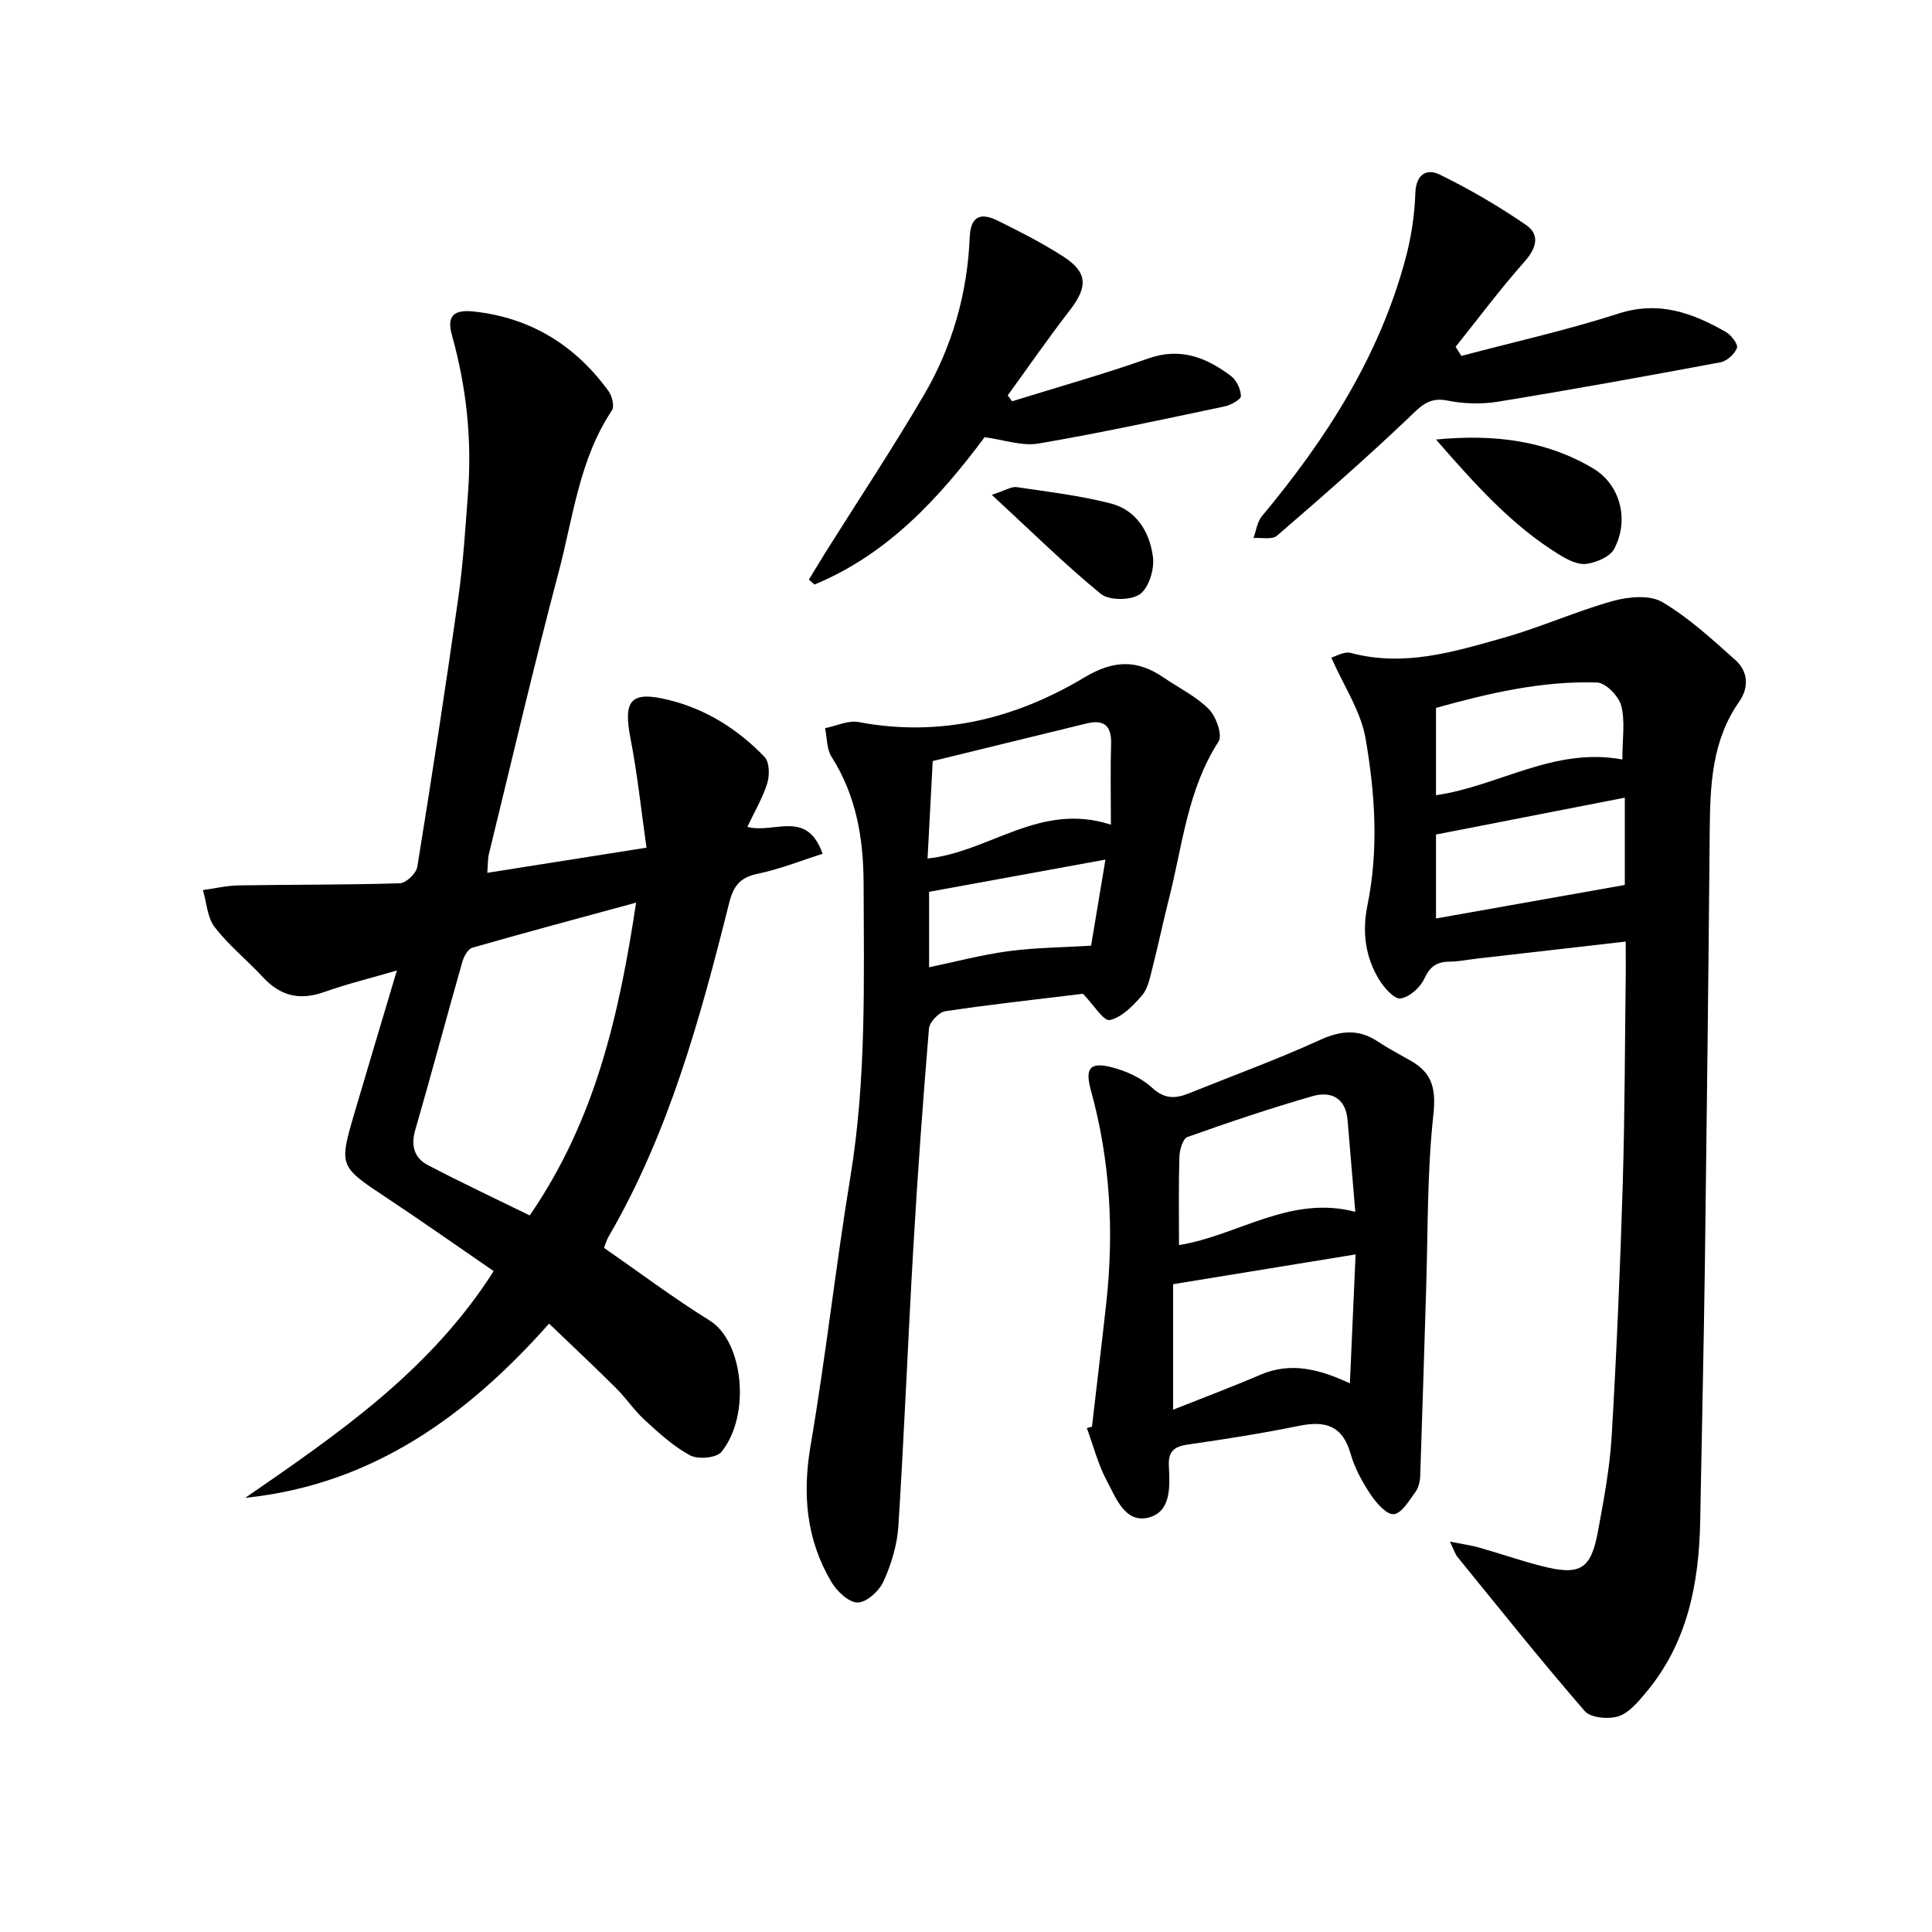 <svg enable-background="new 0 0 400 400" viewBox="0 0 400 400" xmlns="http://www.w3.org/2000/svg"><g fill="#000001"><path d="m125.06 258.36c7.39 5.13 14.44 10.43 21.9 15.06 6.9 4.29 8.58 19.49 2.42 27.17-1.01 1.26-4.82 1.61-6.47.74-3.46-1.84-6.47-4.62-9.4-7.3-2.2-2.01-3.89-4.57-6.01-6.68-4.37-4.35-8.87-8.56-13.82-13.31-16.6 18.7-36.26 33.33-62.9 36.07 19.11-13.19 38.26-26.24 51.43-46.94-7.35-5.05-14.65-10.2-22.09-15.13-9.9-6.57-9.99-6.52-6.71-17.68 2.8-9.53 5.67-19.04 8.76-29.43-5.44 1.59-10.33 2.78-15.05 4.46-5.01 1.78-9.03.86-12.63-3.02-3.28-3.54-7.11-6.62-10.04-10.42-1.54-1.99-1.67-5.08-2.44-7.67 2.48-.34 4.95-.93 7.44-.97 11.12-.18 22.24-.09 33.36-.44 1.28-.04 3.37-2.05 3.59-3.4 3-18.53 5.85-37.08 8.48-55.66 1.02-7.23 1.48-14.54 2.02-21.83.83-11.05-.34-21.89-3.33-32.58-1.12-3.99.35-5.36 4.57-4.9 11.78 1.29 20.98 7.01 27.87 16.5.73 1.01 1.23 3.14.68 3.97-6.76 10.14-8.02 22.1-11.01 33.41-5.14 19.4-9.69 38.95-14.46 58.44-.26 1.08-.2 2.24-.33 3.89 10.79-1.71 21.19-3.35 32.96-5.21-1.1-7.7-1.87-15.21-3.31-22.6-1.55-7.99.05-9.91 7.88-7.99 7.8 1.91 14.37 6.1 19.86 11.79 1.03 1.06 1.09 3.79.58 5.44-.96 3.09-2.66 5.94-4.13 9.05 5.49 1.52 12.32-3.75 15.58 5.58-4.55 1.44-8.92 3.2-13.46 4.14-3.68.76-5.03 2.59-5.9 6.09-5.98 23.86-12.46 47.56-24.97 69.07-.42.71-.61 1.51-.92 2.29zm6.64-71.48c-11.73 3.19-22.85 6.16-33.92 9.34-.91.26-1.75 1.83-2.07 2.95-3.3 11.61-6.41 23.27-9.76 34.87-.94 3.27-.1 5.76 2.67 7.2 6.99 3.65 14.13 7.01 21.05 10.4 13.64-19.8 18.52-41.61 22.03-64.76z"/><path d="m336.59 194.94c-10.92 1.25-20.96 2.4-31 3.55-1.81.21-3.62.6-5.44.61-2.62.01-4.08.96-5.26 3.52-.84 1.83-3.07 3.83-4.92 4.1-1.28.19-3.39-2.19-4.41-3.86-2.91-4.72-3.56-9.97-2.45-15.4 2.36-11.56 1.59-23.2-.39-34.6-.97-5.6-4.47-10.77-7.09-16.71.85-.22 2.65-1.34 4.04-.97 11.01 2.96 21.39-.24 31.72-3.16 7.62-2.16 14.91-5.46 22.54-7.59 3.2-.89 7.6-1.31 10.2.21 5.51 3.23 10.33 7.71 15.15 12 2.66 2.37 2.86 5.69.79 8.65-5.68 8.12-6.01 17.35-6.09 26.74-.26 29.63-.6 59.26-.99 88.89-.24 17.97-.66 35.94-.98 53.91-.24 13.07-2.64 25.47-11.41 35.8-1.58 1.87-3.43 4.08-5.58 4.73-2.07.63-5.7.31-6.91-1.09-9.03-10.42-17.64-21.21-26.35-31.91-.46-.57-.68-1.34-1.57-3.18 2.68.53 4.36.75 5.98 1.21 4.3 1.22 8.54 2.69 12.87 3.81 8.1 2.09 10.34.8 11.81-7.19 1.2-6.51 2.44-13.08 2.83-19.68 1.02-17.26 1.75-34.54 2.28-51.82.45-14.8.45-29.62.64-44.43.01-1.81-.01-3.61-.01-6.14zm-.19-29.79c-13.65 2.66-26.41 5.15-39.09 7.63v17.38c13.18-2.34 26.03-4.62 39.09-6.94 0-5.13 0-11.35 0-18.07zm-.51-7.91c0-4.29.61-7.9-.23-11.13-.51-1.97-3.2-4.74-4.99-4.8-11.46-.38-22.53 2.24-33.36 5.25v18.08c13-1.89 24.4-10.01 38.58-7.4z"/><path d="m224.22 205.75c-9.11 1.11-18.84 2.17-28.5 3.61-1.33.2-3.28 2.27-3.39 3.61-1.26 15.07-2.35 30.16-3.23 45.26-1.12 19.24-1.88 38.5-3.1 57.74-.25 3.88-1.46 7.87-3.07 11.43-.89 1.97-3.47 4.35-5.34 4.38-1.82.04-4.3-2.3-5.44-4.22-5.23-8.79-6.05-18.18-4.32-28.31 3.15-18.47 5.2-37.14 8.24-55.63 3.31-20.16 2.79-40.44 2.73-60.72-.03-9.23-1.5-18.15-6.63-26.2-1.03-1.61-.93-3.94-1.35-5.94 2.33-.46 4.8-1.67 6.96-1.26 16.85 3.17 32.41-.67 46.7-9.23 6.07-3.64 10.93-3.75 16.42 0 3.16 2.16 6.73 3.89 9.37 6.54 1.51 1.52 2.88 5.39 2.02 6.72-6.45 9.97-7.46 21.53-10.27 32.55-1.23 4.82-2.23 9.7-3.47 14.52-.49 1.92-.91 4.12-2.13 5.52-1.84 2.12-4.16 4.52-6.65 5.07-1.27.29-3.37-3.19-5.55-5.44zm5.78-35.01c0-6.41-.12-11.53.04-16.65.12-3.81-1.41-5.2-5.1-4.3-10.56 2.59-21.12 5.17-31.83 7.78-.36 6.83-.71 13.4-1.07 20.18 12.91-1.39 23.27-11.78 37.96-7.01zm-37.64 29.52c5.47-1.14 10.88-2.58 16.38-3.32 5.45-.74 11-.77 17.16-1.15.92-5.51 1.98-11.87 2.97-17.82-12.42 2.27-24.21 4.42-36.51 6.67z"/><path d="m226.08 295.37c.99-8.56 2.03-17.12 2.97-25.69 1.62-14.83.8-29.5-3.19-43.93-1.26-4.58-.24-5.96 4.37-4.77 2.96.77 6.08 2.18 8.29 4.22 2.56 2.36 4.79 2.3 7.56 1.19 9.07-3.65 18.28-7.01 27.17-11.06 4.37-1.99 8.05-2.34 12.05.33 2.21 1.47 4.59 2.69 6.89 4.02 4.47 2.58 5.14 5.93 4.56 11.25-1.29 11.86-1.1 23.88-1.48 35.84-.41 12.94-.78 25.88-1.23 38.81-.04 1.12-.34 2.43-.98 3.3-1.31 1.77-2.8 4.41-4.47 4.61-1.44.18-3.61-2.27-4.78-4.01-1.74-2.61-3.33-5.49-4.18-8.48-1.66-5.87-5.26-6.91-10.7-5.79-7.63 1.56-15.35 2.76-23.07 3.88-2.87.41-4.02 1.49-3.86 4.47.22 4.16.52 9.45-4.22 10.64-4.86 1.21-6.72-4.07-8.6-7.56-1.83-3.42-2.81-7.29-4.16-10.97.36-.11.71-.21 1.06-.3zm16.8-29.49v25.98c6.34-2.52 12.25-4.73 18.04-7.22 6.28-2.7 12.18-1.21 18.56 1.77.4-9.14.78-17.62 1.18-26.7-12.87 2.1-24.79 4.05-37.78 6.17zm1.22-8.1c12.18-1.95 22.96-10.42 36.5-6.89-.58-6.84-1.09-12.92-1.6-18.99-.39-4.63-3.46-6.05-7.27-4.95-8.72 2.51-17.34 5.41-25.89 8.46-.95.34-1.62 2.67-1.66 4.11-.18 5.94-.08 11.88-.08 18.26z"/><path d="m302.56 73.69c10.86-2.88 21.86-5.33 32.53-8.77 8.38-2.7 15.35-.13 22.26 3.83 1.1.63 2.55 2.57 2.27 3.29-.49 1.27-2.08 2.72-3.42 2.97-15.34 2.87-30.69 5.65-46.09 8.16-3.39.55-7.07.45-10.44-.24-3.99-.81-5.7 1.37-8.2 3.74-8.78 8.34-17.9 16.33-27.08 24.24-1.01.87-3.22.36-4.87.48.56-1.52.76-3.34 1.74-4.51 13.34-16 24.43-33.25 29.81-53.62 1.14-4.31 1.82-8.83 1.96-13.27.13-3.93 2.36-5.16 5.02-3.86 6.2 3.03 12.22 6.54 17.9 10.45 2.95 2.03 2.16 4.81-.33 7.61-5.01 5.64-9.53 11.72-14.25 17.61.41.63.8 1.26 1.19 1.89z"/><path d="m167.47 120c1.15-1.88 2.28-3.78 3.45-5.65 6.81-10.84 13.89-21.51 20.36-32.55 5.87-10.02 9.01-21.05 9.49-32.69.19-4.62 2.51-5.06 5.85-3.4 4.61 2.28 9.22 4.63 13.53 7.41 5.07 3.27 5.11 6.26 1.33 11.14-4.44 5.74-8.58 11.72-12.84 17.6.3.41.6.81.91 1.22 9.41-2.93 18.92-5.59 28.2-8.87 6.67-2.35 12.03-.18 17.1 3.63 1.15.86 2.03 2.73 2.07 4.16.02.7-2.08 1.87-3.37 2.14-12.82 2.7-25.63 5.49-38.55 7.69-3.41.58-7.15-.78-11.15-1.31-9.35 12.54-20.01 24.21-35.23 30.51-.37-.35-.76-.69-1.15-1.03z"/><path d="m297.31 91c12.13-1.17 22.79.22 32.47 5.94 5.72 3.38 7.59 10.74 4.42 16.7-.88 1.65-3.7 2.83-5.78 3.11-1.75.23-3.89-.87-5.55-1.89-9.86-6.05-17.42-14.54-25.56-23.86z"/><path d="m205.34 102.45c2.85-.93 4.06-1.75 5.13-1.6 6.52.96 13.11 1.75 19.48 3.38 5.36 1.37 8.12 5.99 8.76 11.12.32 2.51-.85 6.36-2.71 7.67s-6.35 1.34-8.07-.05c-7.51-6.14-14.44-13-22.59-20.52z"/></g></svg>